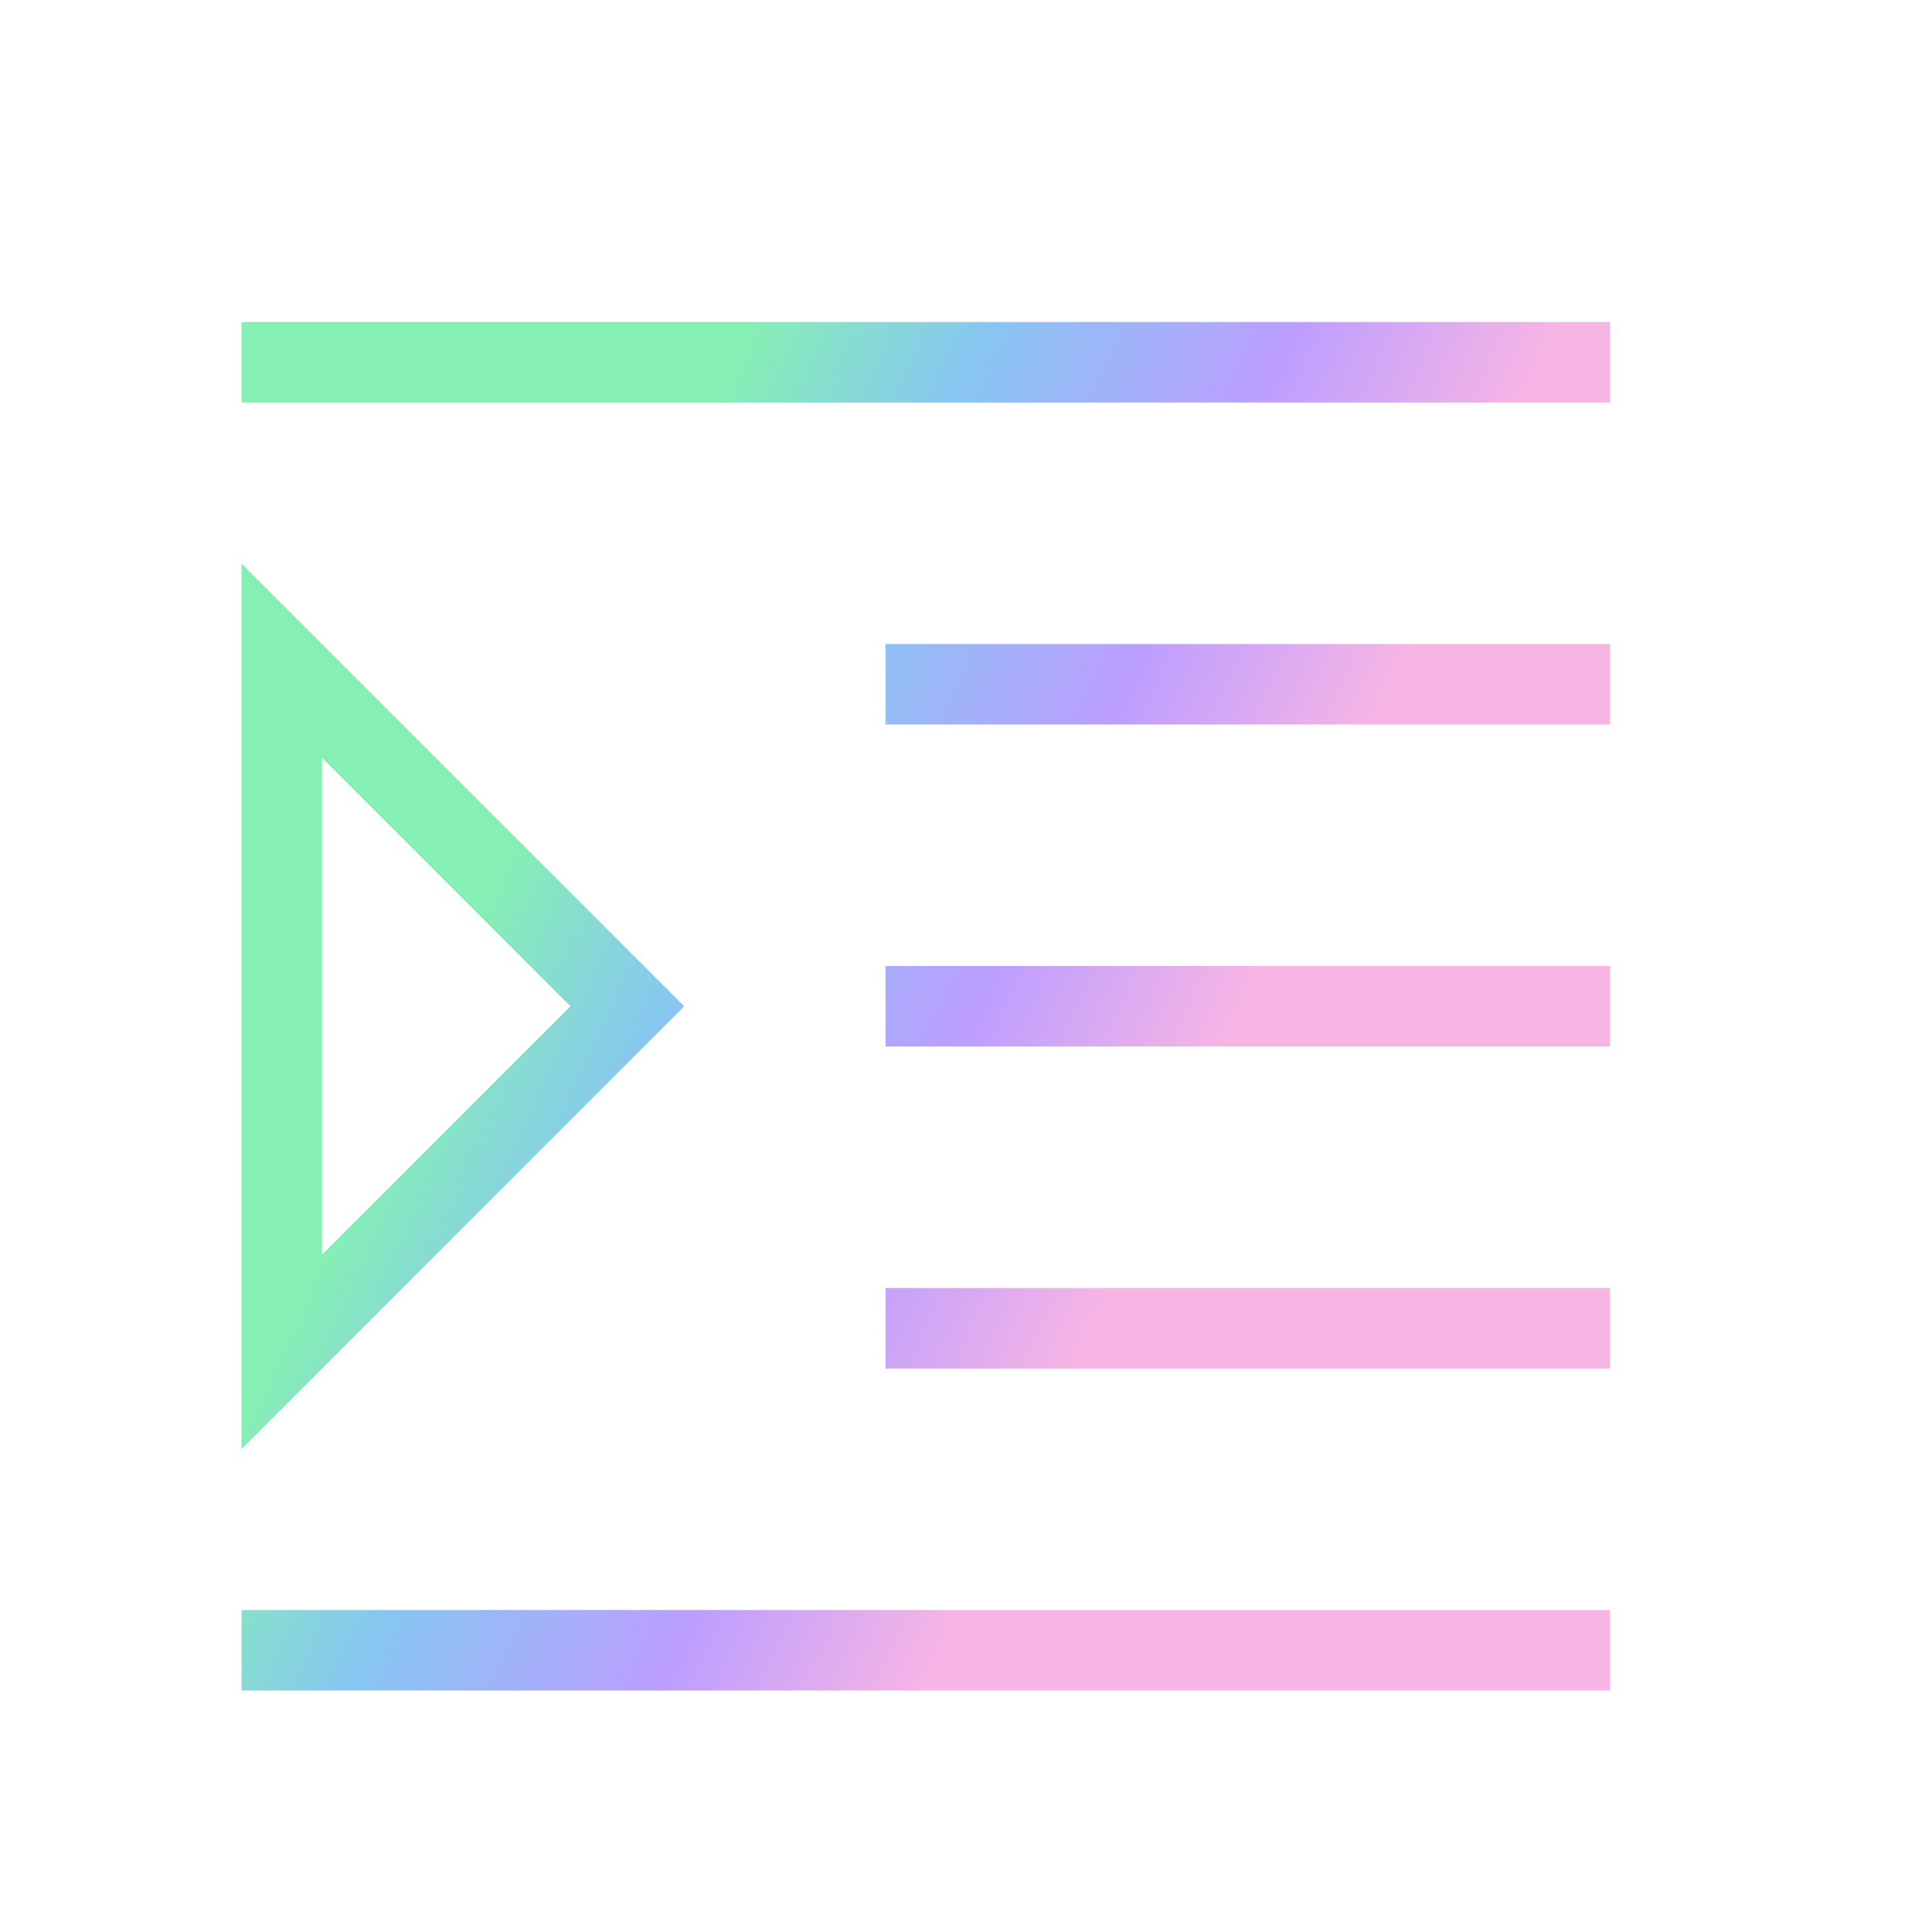 <?xml version="1.0" encoding="UTF-8"?> <svg xmlns="http://www.w3.org/2000/svg" width="50" height="50" viewBox="0 0 50 50" fill="none"> <path d="M6.25 43.75V41.667H41.667V43.75H6.25ZM22.917 35.417V33.334H41.667V35.417H22.917ZM22.917 27.084V25H41.667V27.084H22.917ZM22.917 18.75V16.667H41.667V18.75H22.917ZM6.25 10.417V8.334H41.667V10.417H6.25ZM17.708 26.042L6.25 37.5V14.584L17.708 26.042ZM14.762 26.042L8.333 19.613V32.471L14.762 26.042Z" fill="url(#paint0_linear)"></path> <defs> <linearGradient id="paint0_linear" x1="20.96" y1="5.259" x2="38.156" y2="13.268" gradientUnits="userSpaceOnUse"> <stop stop-color="#86EFB4"></stop> <stop offset="0.29" stop-color="#87C6F2"></stop> <stop offset="0.67" stop-color="#BC9EFF"></stop> <stop offset="1" stop-color="#F7B5E4"></stop> </linearGradient> </defs> </svg> 